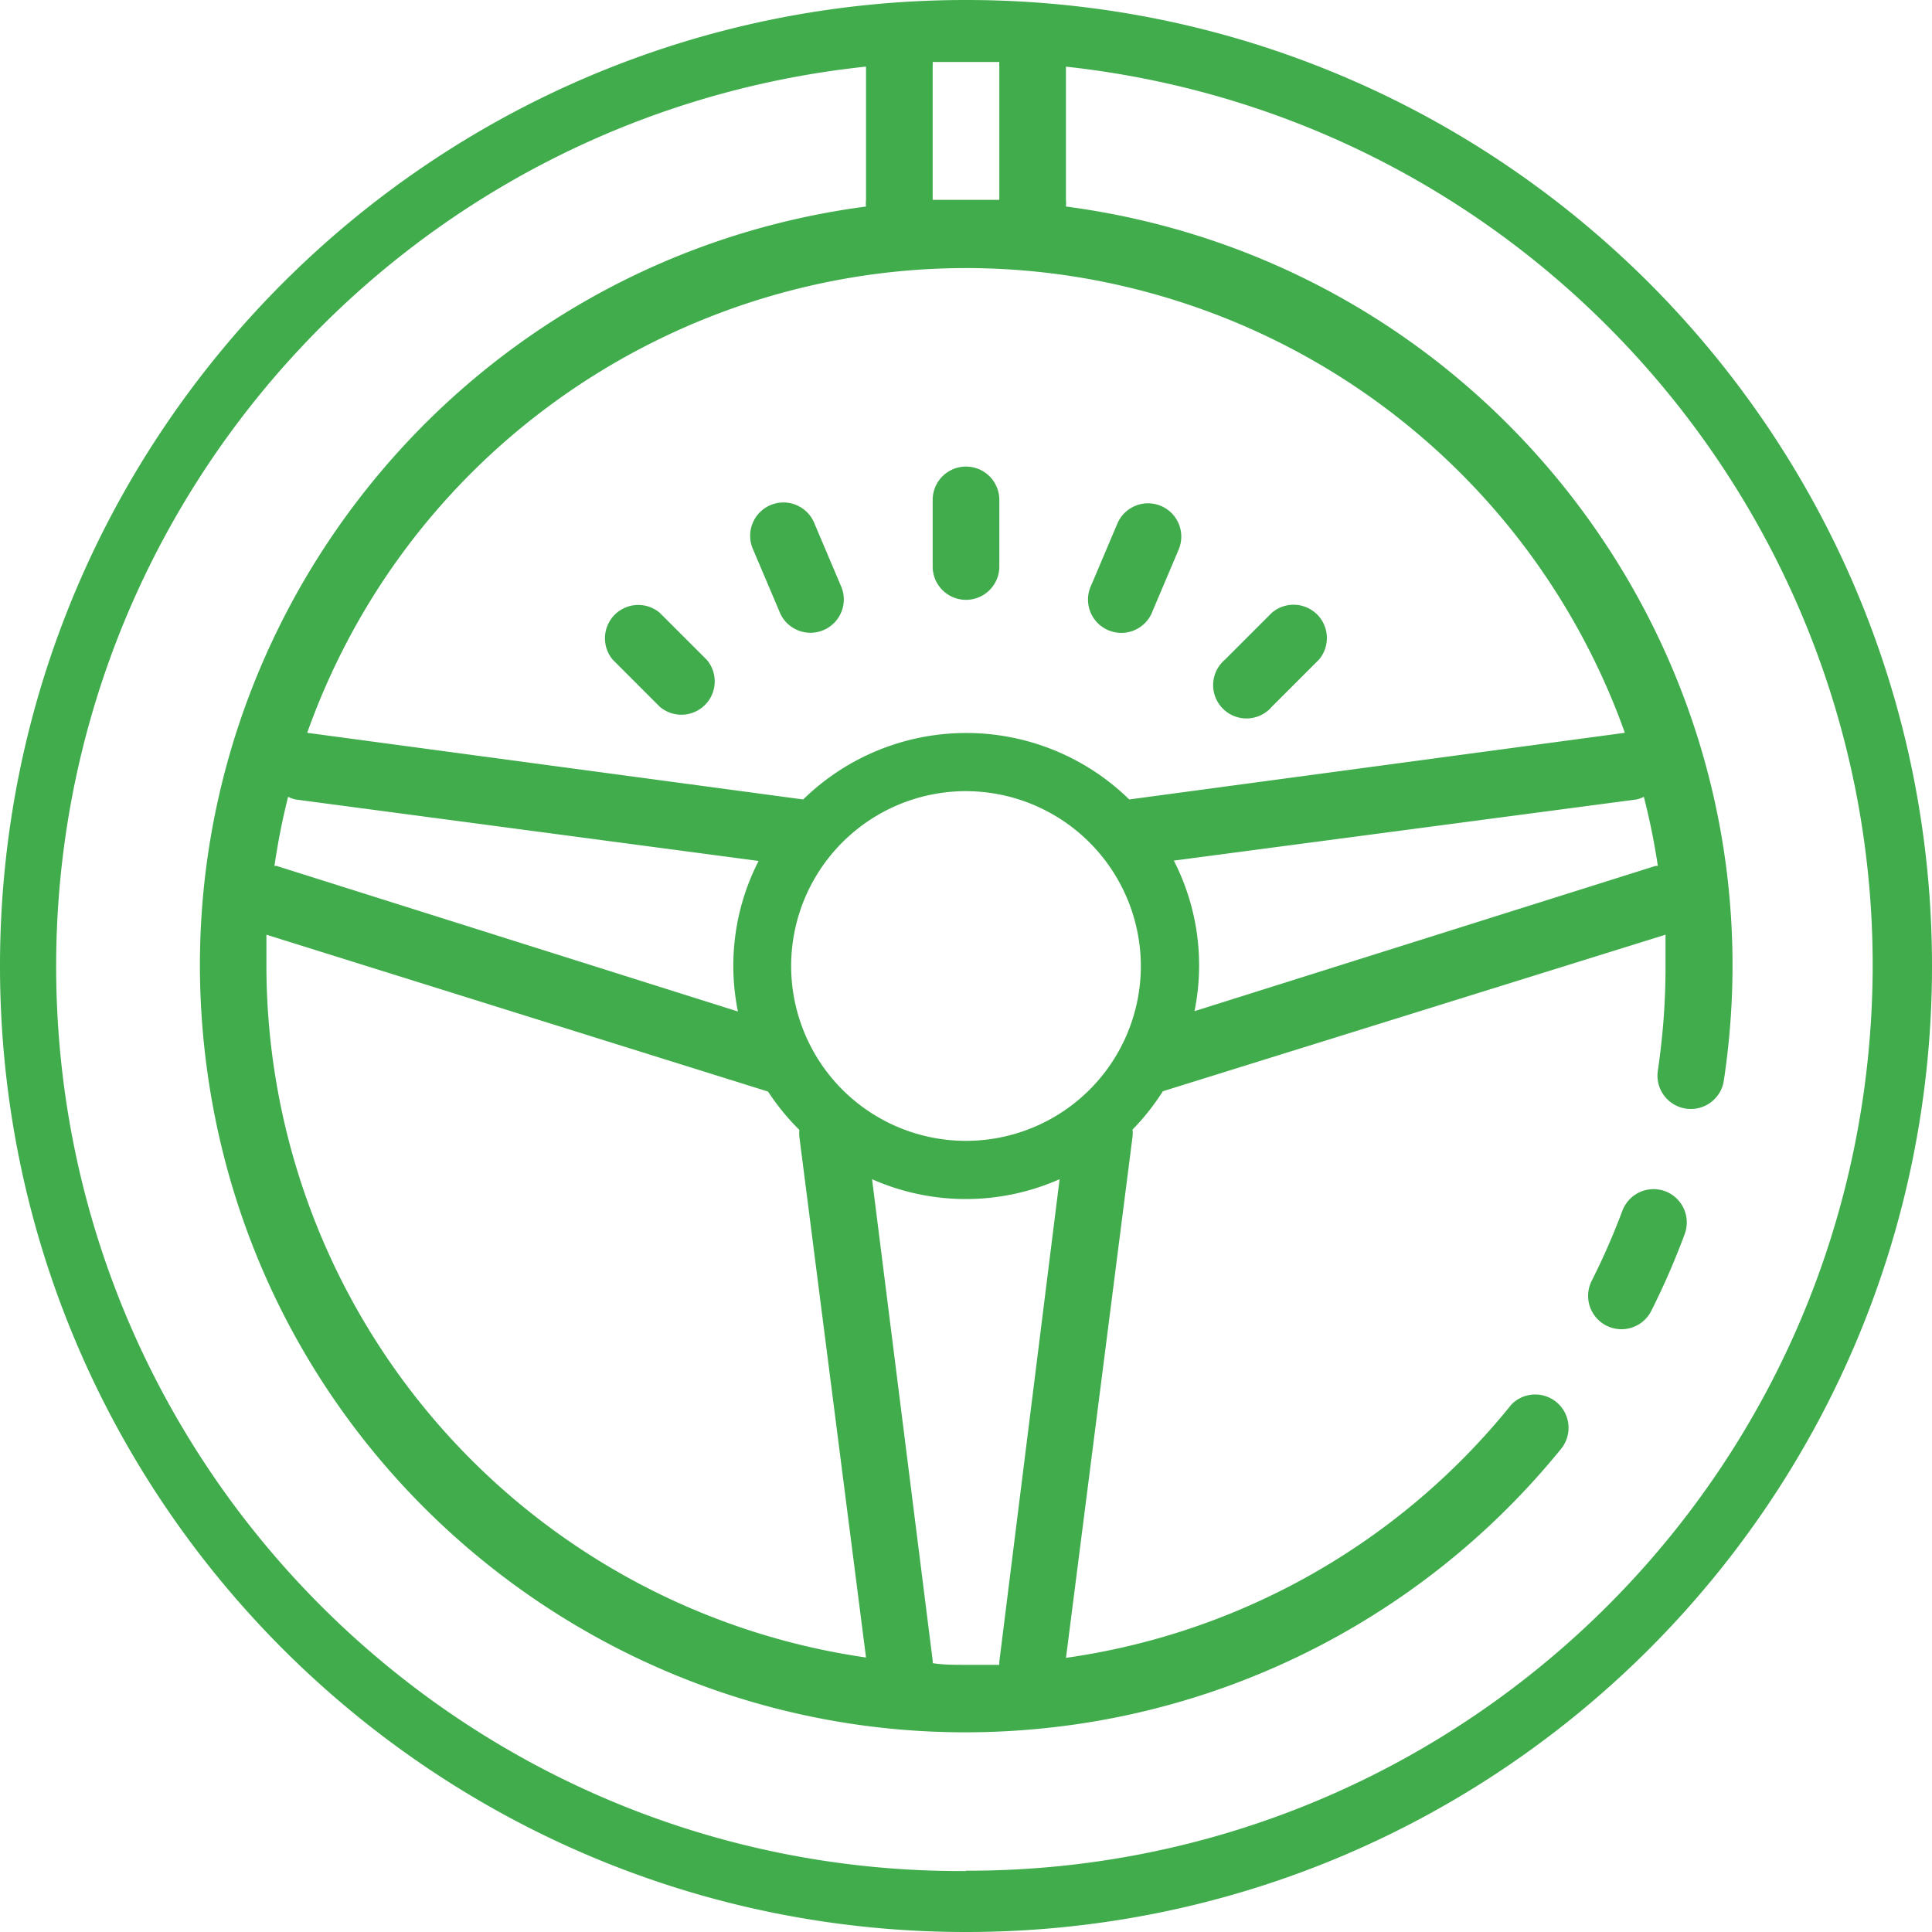 <svg xmlns="http://www.w3.org/2000/svg" width="40" height="40" viewBox="0 0 40 40"><g><g><g><path fill="#40ac4c" d="M34.478 24.664a.69.69 0 0 0-.888.403l-.002.004c-.185.494-.397.978-.634 1.448a.69.69 0 0 0 1.234.621c.259-.516.49-1.045.69-1.586a.69.69 0 0 0-.4-.89"/></g><g><path fill="#40ac4c" d="M20 9.66a.69.69 0 0 0-.69.69v1.379a.69.69 0 0 0 1.38 0v-1.38A.69.69 0 0 0 20 9.66"/></g><g><path fill="#40ac4c" d="M13.658 12.686a.69.69 0 0 0-.972.972l.972.973a.69.69 0 0 0 .973-.973l-.973-.972"/></g><g><path fill="#40ac4c" d="M27.23 12.686a.69.69 0 0 0-.897 0l-.972.972a.69.69 0 1 0 .972.973l.973-.973a.69.69 0 0 0-.075-.972"/></g><g><path fill="#40ac4c" d="M24.037 10.475a.69.69 0 0 0-.903.365l-.538 1.27a.69.69 0 1 0 1.269.537l.538-1.269a.69.69 0 0 0-.366-.903"/></g><g><path fill="#40ac4c" d="M17.403 12.114l-.538-1.269a.69.69 0 1 0-1.27.538l.539 1.27a.69.69 0 1 0 1.269-.539"/></g><g><path fill="#40ac4c" d="M20 0c11.046 0 20 8.954 20 20s-8.954 20-20 20S0 31.046 0 20 8.954 0 20 0zm-.69 4.138h1.38V1.379a.694.694 0 0 1 0-.096h-1.38a.694.694 0 0 1 0 .096zm5.421 16.797l9.545-3.007h.048c-.072-.482-.169-.96-.29-1.431a.691.691 0 0 1-.151.055l-9.58 1.266c.492.96.643 2.06.428 3.117zm8.91-5.763a14.482 14.482 0 0 0-8.777-8.776C17.331 3.709 9.045 7.638 6.36 15.172l10.269 1.38a4.828 4.828 0 0 1 6.751 0zm-14.33 19.214v.048c.22.035.455.035.689.035h.69a.615.615 0 0 1 0-.069l1.248-9.986a4.793 4.793 0 0 1-3.883 0zM23.62 20A3.628 3.628 0 0 0 20 16.38 3.62 3.62 0 1 0 23.62 20zm-7.914-2.175l-9.59-1.273a.69.69 0 0 1-.151-.055c-.119.472-.213.95-.283 1.43h.041l9.555 3.015a4.755 4.755 0 0 1 .428-3.117zm-10.19 1.527V20a14.483 14.483 0 0 0 12.414 14.317l-1.38-10.78a.69.69 0 0 1 0-.144 4.83 4.83 0 0 1-.648-.793zM38.66 22.03C39.78 11.746 32.353 2.5 22.069 1.38v2.758a.684.684 0 0 1 0 .138c.102.013.204.028.306.043 8.662 1.309 14.623 9.391 13.315 18.053v.002a.69.69 0 0 1-.787.578h-.001a.69.69 0 0 1-.578-.786c.106-.717.16-1.441.159-2.166v-.648l-10.407 3.241a4.82 4.82 0 0 1-.628.793.689.689 0 0 1 0 .145L22.07 34.324a14.428 14.428 0 0 0 9.223-5.246.69.69 0 0 1 1.025.922 15.862 15.862 0 0 1-10.243 5.728C13.39 36.872 5.421 30.76 4.277 22.074 3.132 13.388 9.246 5.42 17.93 4.276a.682.682 0 0 1 0-.138V1.379C8.359 2.39 1.109 10.488 1.163 20.113 1.222 30.458 9.655 38.796 20 38.738v-.007c9.574.02 17.622-7.183 18.66-16.701z"/></g></g></g></svg>